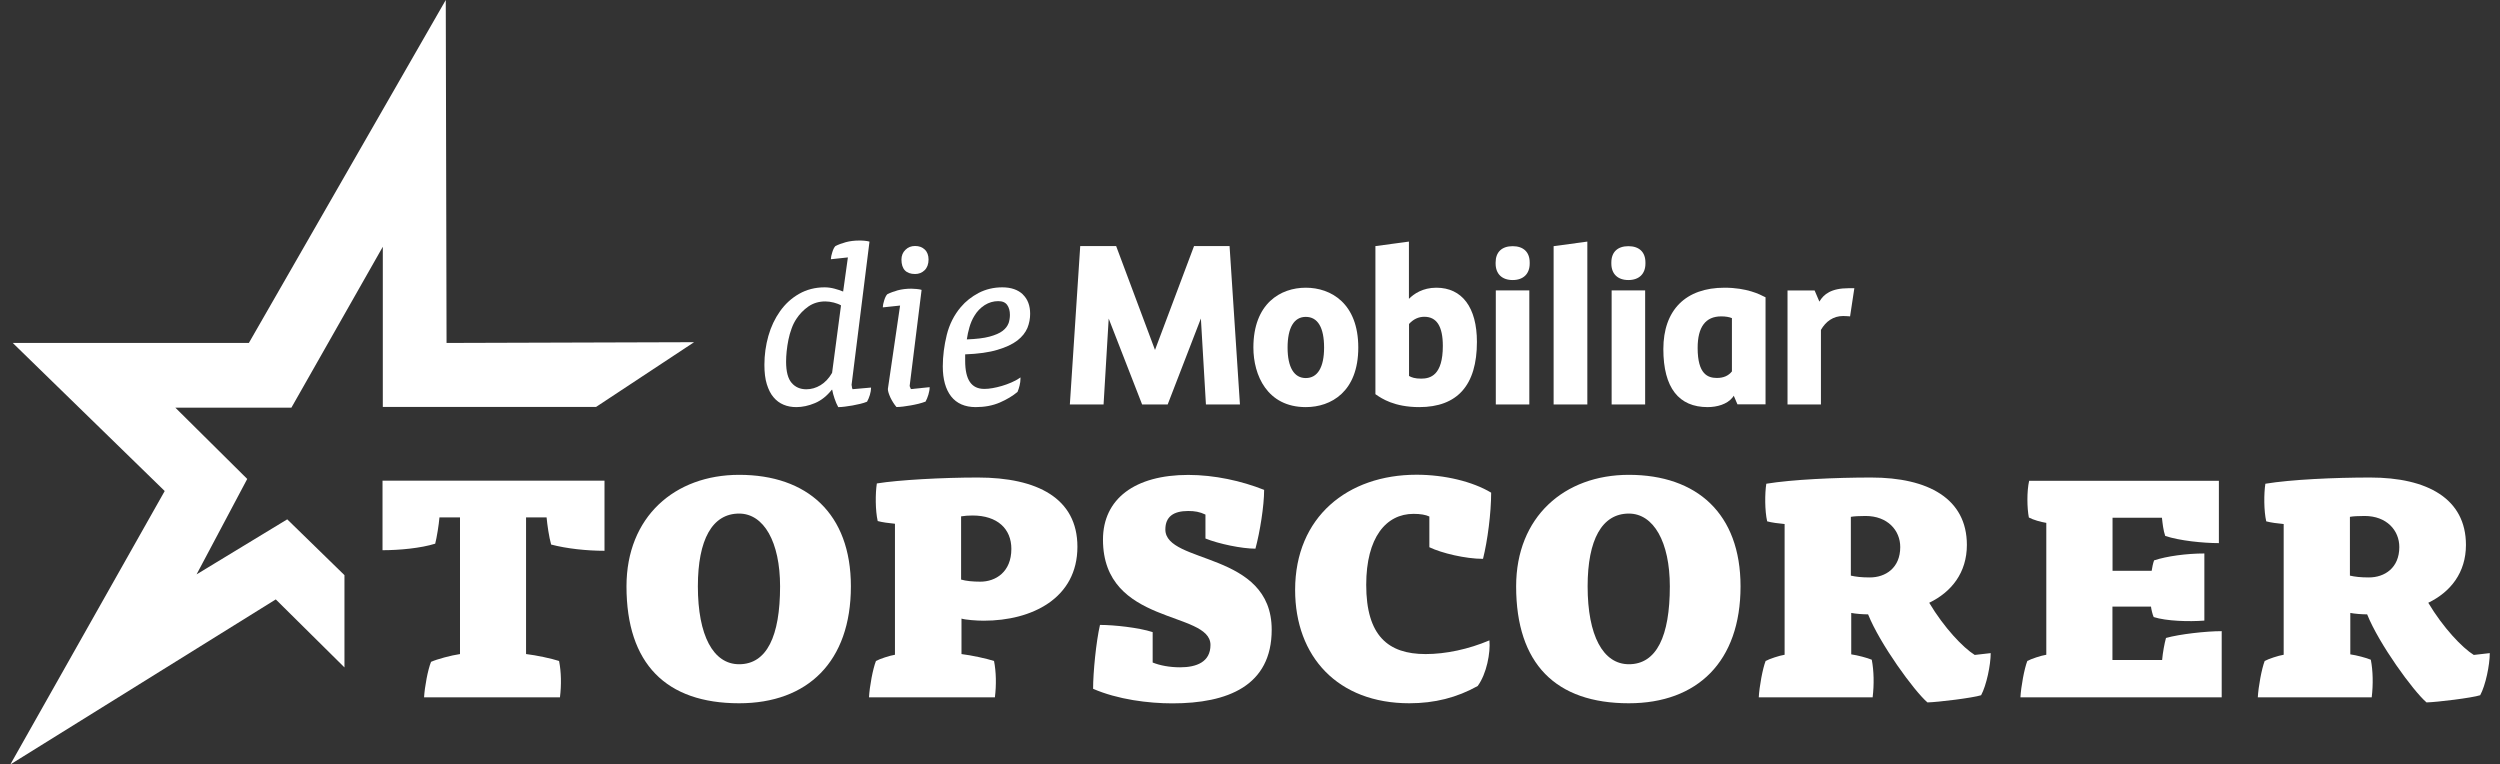 <svg width="121" height="37" viewBox="0 0 121 37" fill="none" xmlns="http://www.w3.org/2000/svg">
<rect x="0" y="0" width="121" height="37" fill="#333333" stroke="none"/>
<g clip-path="url(#clip0_415_5573)">
<path d="M33.594 16.562L28.85 19.695H18.528V11.943L14.103 19.732H8.488L11.966 23.181L9.514 27.8L13.902 25.136L16.672 27.837V32.303L13.348 29.011L0.5 37L7.972 23.766L0.617 16.599H12.045L21.575 0L21.613 16.599L33.594 16.562Z" fill="white"/>
<path d="M25.47 31.657C25.953 31.713 26.708 31.875 27.059 31.991C27.163 32.511 27.177 33.147 27.102 33.751H20.525C20.553 33.245 20.712 32.395 20.863 32.033C21.153 31.903 21.837 31.718 22.264 31.657V25.043H21.27C21.242 25.391 21.139 26.027 21.064 26.314C20.366 26.533 19.33 26.63 18.514 26.63V23.265H29.258V26.658C28.4 26.658 27.434 26.556 26.675 26.356C26.572 25.994 26.488 25.405 26.455 25.043H25.461V31.653L25.47 31.657Z" fill="white"/>
<path d="M41.183 28.38C41.183 32.019 39.097 34.038 35.773 34.038C32.244 34.038 30.322 32.131 30.322 28.38C30.322 25.015 32.656 22.982 35.773 22.982C39.069 22.982 41.183 24.857 41.183 28.38ZM35.773 32.149C37.114 32.149 37.756 30.794 37.756 28.38C37.756 26.231 36.969 24.857 35.773 24.857C34.475 24.857 33.777 26.115 33.777 28.38C33.777 30.761 34.522 32.149 35.773 32.149Z" fill="white"/>
<path d="M43.311 25.349C43.02 25.321 42.697 25.279 42.481 25.219C42.364 24.713 42.364 23.878 42.439 23.399C43.489 23.228 45.631 23.112 47.323 23.112C50.197 23.112 52.147 24.11 52.147 26.463C52.147 28.96 49.944 30.042 47.614 30.042C47.263 30.042 46.723 30 46.536 29.94V31.657C47.005 31.713 47.759 31.875 48.111 31.991C48.214 32.511 48.228 33.147 48.153 33.751H42.059C42.087 33.231 42.247 32.363 42.397 31.991C42.584 31.889 43.053 31.732 43.316 31.69V25.354L43.311 25.349ZM46.517 28.051C46.752 28.12 47.084 28.153 47.45 28.153C48.181 28.153 48.95 27.693 48.95 26.565C48.95 25.6 48.28 24.95 47.07 24.95C46.864 24.95 46.691 24.964 46.517 24.992V28.051Z" fill="white"/>
<path d="M58.339 24.903C58.062 24.773 57.828 24.732 57.509 24.732C56.797 24.732 56.403 25.006 56.403 25.628C56.403 27.317 61.55 26.667 61.55 30.478C61.55 33.194 59.422 34.043 56.741 34.043C55.587 34.043 54.102 33.858 52.906 33.338C52.906 32.544 53.052 31.058 53.239 30.246C53.923 30.246 55.119 30.376 55.789 30.594V32.066C56.141 32.21 56.619 32.298 57.116 32.298C57.917 32.298 58.587 32.038 58.587 31.216C58.587 29.541 53.384 30.293 53.384 26.12C53.384 24.142 54.931 22.986 57.509 22.986C58.78 22.986 60.087 23.274 61.184 23.71C61.184 24.476 60.983 25.744 60.763 26.556C60.106 26.556 58.986 26.324 58.344 26.064V24.908L58.339 24.903Z" fill="white"/>
<path d="M69.186 25.001C68.998 24.913 68.75 24.871 68.412 24.871C67.086 24.871 66.125 26.013 66.125 28.306C66.125 30.775 67.189 31.657 68.999 31.657C69.973 31.657 71.07 31.425 72.088 30.994C72.144 31.588 71.956 32.609 71.52 33.203C70.513 33.765 69.434 34.038 68.211 34.038C64.756 34.038 62.684 31.787 62.684 28.552C62.684 25.015 65.234 22.977 68.558 22.977C69.927 22.977 71.286 23.311 72.172 23.845C72.172 24.829 71.998 26.171 71.778 27.048C70.934 27.048 69.781 26.774 69.181 26.486V25.001H69.186Z" fill="white"/>
<path d="M84.242 28.38C84.242 32.019 82.156 34.038 78.833 34.038C75.303 34.038 73.381 32.131 73.381 28.38C73.381 25.015 75.716 22.982 78.833 22.982C82.128 22.982 84.242 24.857 84.242 28.38ZM78.838 32.149C80.178 32.149 80.82 30.794 80.82 28.38C80.82 26.231 80.033 24.857 78.838 24.857C77.539 24.857 76.841 26.115 76.841 28.38C76.841 30.761 77.586 32.149 78.838 32.149Z" fill="white"/>
<path d="M86.375 25.363C86.07 25.335 85.747 25.293 85.531 25.233C85.414 24.727 85.414 23.892 85.489 23.413C86.727 23.209 88.827 23.112 90.561 23.112C93.331 23.112 95.197 24.137 95.197 26.375C95.197 27.716 94.452 28.654 93.374 29.174C94.086 30.372 95.019 31.355 95.577 31.699L96.35 31.611C96.35 32.186 96.144 33.17 95.886 33.649C95.478 33.779 93.814 33.983 93.289 33.997C92.647 33.449 90.987 31.165 90.416 29.735C90.181 29.735 89.802 29.708 89.6 29.666V31.671C89.905 31.713 90.388 31.843 90.594 31.931C90.697 32.465 90.711 33.129 90.636 33.751H85.124C85.152 33.231 85.311 32.363 85.456 31.991C85.644 31.889 86.112 31.732 86.375 31.69V25.363ZM89.581 27.86C89.83 27.916 90.092 27.948 90.5 27.948C91.259 27.948 91.972 27.489 91.972 26.477C91.972 25.669 91.358 24.973 90.294 24.973C89.989 24.973 89.727 24.987 89.581 25.015V27.86Z" fill="white"/>
<path d="M97.789 33.751C97.817 33.231 97.977 32.363 98.122 31.991C98.309 31.889 98.778 31.732 99.041 31.69V25.307C98.778 25.265 98.412 25.163 98.197 25.047C98.108 24.602 98.094 23.775 98.211 23.27H107.394V26.287C106.634 26.287 105.486 26.171 104.797 25.939C104.708 25.692 104.666 25.33 104.638 25.057H102.247V27.628H104.141C104.155 27.498 104.216 27.224 104.258 27.122C104.872 26.918 105.833 26.788 106.691 26.788V30.037C105.945 30.093 104.867 30.065 104.239 29.866C104.183 29.75 104.122 29.489 104.108 29.36H102.242V31.945H104.647C104.675 31.597 104.764 31.123 104.834 30.877C105.491 30.692 106.775 30.548 107.53 30.548V33.751H97.775H97.789Z" fill="white"/>
<path d="M110.53 25.363C110.225 25.335 109.902 25.293 109.686 25.233C109.569 24.727 109.569 23.892 109.644 23.413C110.881 23.209 112.981 23.112 114.716 23.112C117.486 23.112 119.352 24.137 119.352 26.375C119.352 27.716 118.606 28.654 117.528 29.174C118.241 30.372 119.173 31.355 119.731 31.699L120.505 31.611C120.505 32.186 120.303 33.17 120.041 33.649C119.633 33.779 117.969 33.983 117.444 33.997C116.802 33.449 115.142 31.165 114.57 29.735C114.336 29.735 113.956 29.708 113.755 29.666V31.671C114.059 31.713 114.542 31.843 114.748 31.931C114.852 32.465 114.866 33.129 114.791 33.751H109.278C109.306 33.231 109.466 32.363 109.611 31.991C109.798 31.889 110.267 31.732 110.53 31.69V25.363ZM113.736 27.86C113.984 27.916 114.247 27.948 114.655 27.948C115.414 27.948 116.127 27.489 116.127 26.477C116.127 25.669 115.513 24.973 114.448 24.973C114.144 24.973 113.881 24.987 113.736 25.015V27.86Z" fill="white"/>
<path d="M49.508 14.25C49.269 14.023 48.936 13.907 48.514 13.907C48.092 13.907 47.712 14 47.37 14.176C47.028 14.357 46.737 14.585 46.503 14.863C46.18 15.244 45.95 15.699 45.823 16.209C45.697 16.724 45.631 17.24 45.631 17.736C45.631 18.354 45.767 18.841 46.034 19.185C46.302 19.528 46.705 19.704 47.225 19.704C47.656 19.704 48.05 19.63 48.392 19.482C48.734 19.333 49.02 19.161 49.245 18.971H49.25V18.962C49.288 18.878 49.32 18.776 49.348 18.66C49.377 18.544 49.391 18.433 49.391 18.321V18.266L49.344 18.298C49.227 18.382 49.091 18.451 48.941 18.516C48.795 18.581 48.645 18.632 48.491 18.679C48.331 18.725 48.181 18.762 48.041 18.785C47.895 18.813 47.759 18.823 47.638 18.823C47.014 18.823 46.714 18.377 46.714 17.462V17.151C47.347 17.128 47.872 17.054 48.27 16.933C48.683 16.813 49.006 16.66 49.241 16.479C49.475 16.297 49.634 16.093 49.728 15.87C49.817 15.648 49.859 15.42 49.859 15.188C49.859 14.793 49.742 14.478 49.503 14.25H49.508ZM48.809 15.652C48.763 15.782 48.669 15.903 48.528 16.014C48.383 16.126 48.167 16.218 47.891 16.293C47.619 16.367 47.258 16.409 46.794 16.427C46.822 16.232 46.864 16.033 46.92 15.842C46.977 15.643 47.056 15.453 47.164 15.281C47.291 15.067 47.459 14.896 47.661 14.766C47.862 14.64 48.083 14.575 48.312 14.575C48.519 14.575 48.659 14.636 48.748 14.761C48.837 14.886 48.88 15.049 48.88 15.239C48.88 15.383 48.856 15.518 48.814 15.652H48.809Z" fill="white"/>
<path d="M44.291 13.262C44.473 13.262 44.628 13.201 44.755 13.076C44.877 12.955 44.942 12.779 44.942 12.561C44.942 12.357 44.881 12.194 44.759 12.078C44.638 11.962 44.483 11.906 44.291 11.906C44.098 11.906 43.948 11.967 43.822 12.092C43.695 12.213 43.63 12.375 43.63 12.561C43.63 13.025 43.855 13.262 44.291 13.262Z" fill="white"/>
<path d="M44.047 18.753C44.033 18.697 44.033 18.679 44.028 18.674L44.605 14.032L44.581 14.023C44.534 14.009 44.459 13.995 44.352 13.986C44.239 13.976 44.159 13.972 44.103 13.972C43.864 13.972 43.648 14 43.452 14.051C43.259 14.107 43.091 14.167 42.945 14.241C42.889 14.297 42.837 14.399 42.795 14.538C42.753 14.677 42.73 14.78 42.73 14.845V14.877L43.564 14.789L42.973 18.827C42.973 18.929 43.016 19.064 43.095 19.24C43.175 19.407 43.273 19.561 43.381 19.691L43.391 19.7H43.405C43.489 19.7 43.592 19.691 43.714 19.677C43.827 19.663 43.948 19.644 44.084 19.621C44.206 19.598 44.328 19.575 44.459 19.542C44.581 19.51 44.694 19.477 44.788 19.44H44.797L44.802 19.426C44.848 19.347 44.891 19.24 44.933 19.106C44.97 18.971 44.994 18.86 44.994 18.771V18.739L44.084 18.832C44.084 18.832 44.066 18.785 44.061 18.753H44.047Z" fill="white"/>
<path d="M41.234 18.725C41.23 18.697 41.216 18.637 41.216 18.628L42.083 11.697L42.059 11.688C42.013 11.674 41.933 11.66 41.83 11.651C41.727 11.642 41.642 11.642 41.581 11.642C41.352 11.642 41.131 11.669 40.939 11.721C40.742 11.776 40.573 11.837 40.433 11.911C40.377 11.967 40.325 12.069 40.283 12.208C40.241 12.347 40.217 12.449 40.217 12.514V12.547L41.038 12.459L40.808 14.111C40.672 14.055 40.531 14.009 40.391 13.972C40.236 13.93 40.072 13.907 39.913 13.907C39.458 13.907 39.041 14.014 38.675 14.223C38.309 14.431 38 14.715 37.752 15.067C37.508 15.411 37.316 15.81 37.189 16.26C37.062 16.711 36.997 17.179 36.997 17.657C36.997 18.024 37.034 18.34 37.114 18.595C37.194 18.85 37.297 19.064 37.438 19.226C37.573 19.389 37.737 19.51 37.925 19.588C38.112 19.667 38.319 19.704 38.544 19.704C38.83 19.704 39.134 19.64 39.444 19.51C39.753 19.38 40.025 19.161 40.259 18.864H40.278C40.302 18.994 40.339 19.138 40.391 19.287C40.442 19.445 40.503 19.579 40.564 19.691L40.573 19.704H40.592C40.672 19.704 40.77 19.695 40.888 19.681C41 19.667 41.122 19.649 41.258 19.626C41.38 19.602 41.506 19.575 41.633 19.547C41.755 19.519 41.867 19.482 41.956 19.445H41.966L41.97 19.431C42.017 19.352 42.059 19.25 42.102 19.115C42.139 18.985 42.158 18.874 42.158 18.79V18.758L41.263 18.837C41.253 18.809 41.239 18.776 41.23 18.73L41.234 18.725ZM38.075 16.998C38.094 16.817 38.122 16.627 38.159 16.446C38.197 16.26 38.248 16.075 38.314 15.898C38.375 15.726 38.455 15.569 38.548 15.429C38.698 15.202 38.891 14.998 39.125 14.835C39.359 14.673 39.631 14.589 39.945 14.589C40.072 14.589 40.212 14.608 40.358 14.645C40.494 14.682 40.611 14.724 40.705 14.78L40.273 18.047C40.123 18.307 39.936 18.507 39.716 18.642C39.495 18.776 39.266 18.841 39.027 18.841C38.731 18.841 38.492 18.739 38.314 18.53C38.136 18.326 38.047 17.978 38.047 17.504C38.047 17.351 38.056 17.179 38.075 16.994V16.998Z" fill="white"/>
<path d="M88.138 19.575H86.516V14.06H87.828L88.058 14.598C88.269 14.236 88.634 13.949 89.483 13.949H89.75L89.544 15.313C89.544 15.313 89.347 15.295 89.211 15.295C88.728 15.295 88.367 15.559 88.133 15.968V19.575H88.138Z" fill="white"/>
<path d="M63.2 15.337C62.628 15.337 62.319 15.866 62.319 16.822C62.319 17.778 62.633 18.298 63.2 18.298C63.767 18.298 64.086 17.788 64.086 16.822C64.086 15.852 63.781 15.337 63.2 15.337ZM63.2 19.704C61.325 19.704 60.664 18.149 60.664 16.822C60.664 14.687 61.977 13.925 63.2 13.925C64.423 13.925 65.741 14.687 65.741 16.822C65.741 18.957 64.428 19.704 63.2 19.704Z" fill="white"/>
<path d="M68.197 18.196C68.314 18.266 68.483 18.326 68.783 18.326C69.233 18.326 69.833 18.163 69.833 16.743C69.833 15.796 69.537 15.332 68.938 15.332C68.656 15.332 68.408 15.448 68.197 15.68V18.196ZM68.694 19.704C67.48 19.704 66.866 19.282 66.603 19.101L66.57 19.078V11.911L68.192 11.693V14.464C68.431 14.223 68.858 13.925 69.519 13.925C70.766 13.925 71.483 14.882 71.483 16.548C71.483 18.642 70.541 19.704 68.689 19.704" fill="white"/>
<path d="M73.213 13.554C72.697 13.554 72.388 13.257 72.388 12.756V12.705C72.388 12.203 72.688 11.915 73.213 11.915C73.737 11.915 74.037 12.203 74.037 12.705V12.756C74.037 13.257 73.728 13.554 73.213 13.554ZM74.019 19.575H72.397V14.055H74.019V19.575Z" fill="white"/>
<path d="M75.195 19.575H76.827V11.693L75.195 11.915V19.575Z" fill="white"/>
<path d="M78.814 13.554C78.298 13.554 77.989 13.257 77.989 12.756V12.705C77.989 12.203 78.289 11.915 78.814 11.915C79.339 11.915 79.639 12.203 79.639 12.705V12.756C79.639 13.257 79.33 13.554 78.814 13.554ZM79.625 19.575H78.003V14.055H79.625V19.575Z" fill="white"/>
<path d="M83.82 17.982C83.656 18.187 83.417 18.293 83.103 18.293C82.667 18.293 82.166 18.126 82.166 16.84C82.166 15.824 82.55 15.313 83.305 15.313C83.52 15.313 83.684 15.341 83.825 15.397V17.982H83.82ZM85.414 14.371C85.18 14.25 84.552 13.925 83.464 13.925C81.584 13.925 80.506 15.007 80.506 16.896C80.506 18.785 81.266 19.704 82.648 19.704C83.098 19.704 83.591 19.57 83.853 19.24C83.891 19.194 83.914 19.152 83.914 19.152L84.092 19.57H85.452V14.39L85.419 14.371H85.414Z" fill="white"/>
<path d="M57.791 11.911L55.902 16.938L54.022 11.911H52.283L51.781 19.575H53.413L53.661 15.42L55.278 19.575H56.516L58.123 15.415L58.367 19.575H60.013L59.511 11.911H57.791Z" fill="white"/>
</g>
<defs>
<clipPath id="clip0_415_5573">
<rect width="120" height="37" fill="white" transform="translate(0.5)"/>
</clipPath>
</defs>
</svg>
